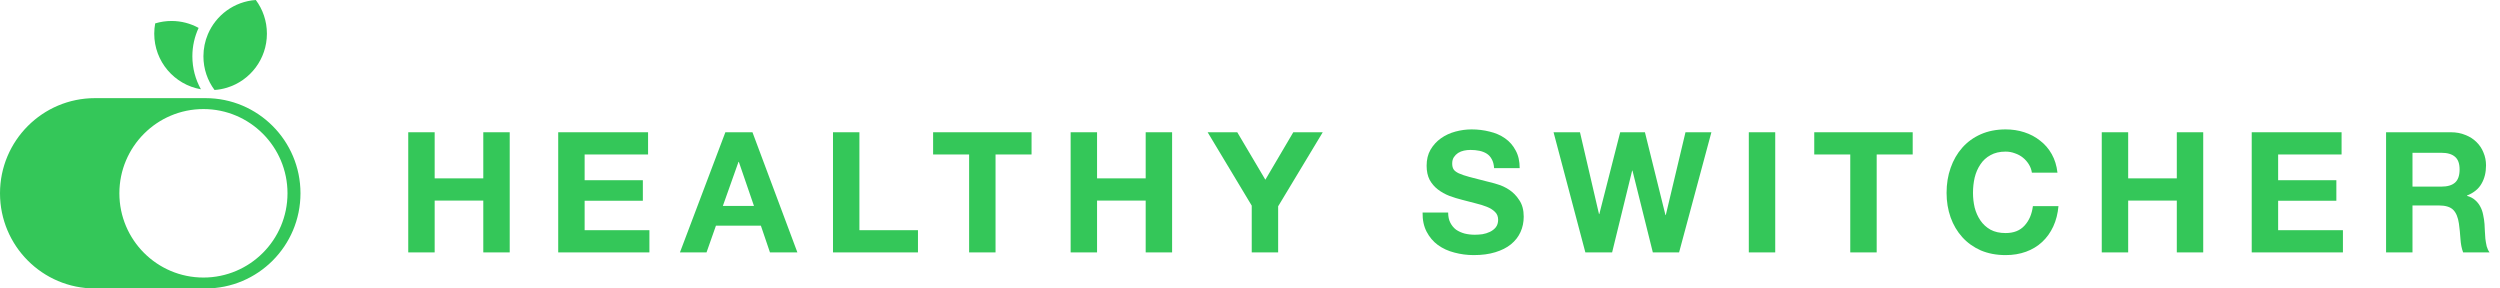 <svg width="208" height="24" viewBox="0 0 208 24" fill="none" xmlns="http://www.w3.org/2000/svg">
<path d="M33.966 11.004V21H36.164V16.688H40.21V21H42.408V11.004H40.21V14.84H36.164V11.004H33.966Z" fill="#34C759"/>
<path d="M46.443 11.004V21H54.031V19.152H48.641V16.702H53.485V14.994H48.641V12.852H53.919V11.004H46.443Z" fill="#34C759"/>
<path d="M60.141 17.136L61.443 13.468H61.471L62.731 17.136H60.141ZM60.351 11.004L56.571 21H58.783L59.567 18.774H63.305L64.061 21H66.343L62.605 11.004H60.351Z" fill="#34C759"/>
<path d="M69.305 11.004V21H76.375V19.152H71.503V11.004H69.305Z" fill="#34C759"/>
<path d="M80.631 12.852V21H82.829V12.852H85.825V11.004H77.635V12.852H80.631Z" fill="#34C759"/>
<path d="M89.077 11.004V21H91.275V16.688H95.321V21H97.519V11.004H95.321V14.84H91.275V11.004H89.077Z" fill="#34C759"/>
<path d="M104.144 17.108V21H106.342V17.164L110.052 11.004H107.602L105.278 14.952L102.94 11.004H100.476L104.144 17.108Z" fill="#34C759"/>
<path d="M120.487 17.682H118.359C118.349 18.298 118.461 18.83 118.695 19.278C118.928 19.726 119.241 20.095 119.633 20.384C120.034 20.673 120.491 20.883 121.005 21.014C121.527 21.154 122.064 21.224 122.615 21.224C123.296 21.224 123.893 21.145 124.407 20.986C124.929 20.827 125.363 20.608 125.709 20.328C126.063 20.039 126.329 19.698 126.507 19.306C126.684 18.914 126.773 18.489 126.773 18.032C126.773 17.472 126.651 17.015 126.409 16.66C126.175 16.296 125.895 16.007 125.569 15.792C125.242 15.577 124.911 15.423 124.575 15.33C124.248 15.227 123.991 15.157 123.805 15.12C123.179 14.961 122.671 14.831 122.279 14.728C121.896 14.625 121.593 14.523 121.369 14.42C121.154 14.317 121.009 14.205 120.935 14.084C120.86 13.963 120.823 13.804 120.823 13.608C120.823 13.393 120.869 13.216 120.963 13.076C121.056 12.936 121.173 12.819 121.313 12.726C121.462 12.633 121.625 12.567 121.803 12.53C121.98 12.493 122.157 12.474 122.335 12.474C122.605 12.474 122.853 12.497 123.077 12.544C123.31 12.591 123.515 12.67 123.693 12.782C123.87 12.894 124.01 13.048 124.113 13.244C124.225 13.44 124.29 13.687 124.309 13.986H126.437C126.437 13.407 126.325 12.917 126.101 12.516C125.886 12.105 125.592 11.769 125.219 11.508C124.845 11.247 124.416 11.06 123.931 10.948C123.455 10.827 122.955 10.766 122.433 10.766C121.985 10.766 121.537 10.827 121.089 10.948C120.641 11.069 120.239 11.256 119.885 11.508C119.53 11.76 119.241 12.077 119.017 12.46C118.802 12.833 118.695 13.277 118.695 13.79C118.695 14.247 118.779 14.639 118.947 14.966C119.124 15.283 119.353 15.549 119.633 15.764C119.913 15.979 120.23 16.156 120.585 16.296C120.939 16.427 121.303 16.539 121.677 16.632C122.041 16.735 122.4 16.828 122.755 16.912C123.109 16.996 123.427 17.094 123.707 17.206C123.987 17.318 124.211 17.458 124.379 17.626C124.556 17.794 124.645 18.013 124.645 18.284C124.645 18.536 124.579 18.746 124.449 18.914C124.318 19.073 124.155 19.199 123.959 19.292C123.763 19.385 123.553 19.451 123.329 19.488C123.105 19.516 122.895 19.53 122.699 19.53C122.409 19.53 122.129 19.497 121.859 19.432C121.588 19.357 121.35 19.25 121.145 19.11C120.949 18.961 120.79 18.769 120.669 18.536C120.547 18.303 120.487 18.018 120.487 17.682Z" fill="#34C759"/>
<path d="M139.7 21L142.388 11.004H140.232L138.594 17.892H138.566L136.858 11.004H134.8L133.064 17.808H133.036L131.454 11.004H129.256L131.902 21H134.128L135.794 14.196H135.822L137.516 21H139.7Z" fill="#34C759"/>
<path d="M145.501 11.004V21H147.699V11.004H145.501Z" fill="#34C759"/>
<path d="M153.942 12.852V21H156.14V12.852H159.136V11.004H150.946V12.852H153.942Z" fill="#34C759"/>
<path d="M169.053 14.364H171.181C171.115 13.785 170.957 13.272 170.705 12.824C170.453 12.376 170.131 12.003 169.739 11.704C169.356 11.396 168.917 11.163 168.423 11.004C167.937 10.845 167.419 10.766 166.869 10.766C166.103 10.766 165.413 10.901 164.797 11.172C164.19 11.443 163.677 11.816 163.257 12.292C162.837 12.768 162.515 13.328 162.291 13.972C162.067 14.607 161.955 15.297 161.955 16.044C161.955 16.772 162.067 17.453 162.291 18.088C162.515 18.713 162.837 19.259 163.257 19.726C163.677 20.193 164.19 20.561 164.797 20.832C165.413 21.093 166.103 21.224 166.869 21.224C167.485 21.224 168.049 21.131 168.563 20.944C169.076 20.757 169.524 20.487 169.907 20.132C170.289 19.777 170.597 19.348 170.831 18.844C171.064 18.34 171.209 17.775 171.265 17.15H169.137C169.053 17.822 168.819 18.363 168.437 18.774C168.063 19.185 167.541 19.39 166.869 19.39C166.374 19.39 165.954 19.297 165.609 19.11C165.263 18.914 164.983 18.657 164.769 18.34C164.554 18.023 164.395 17.668 164.293 17.276C164.199 16.875 164.153 16.464 164.153 16.044C164.153 15.605 164.199 15.181 164.293 14.77C164.395 14.359 164.554 13.995 164.769 13.678C164.983 13.351 165.263 13.095 165.609 12.908C165.954 12.712 166.374 12.614 166.869 12.614C167.139 12.614 167.396 12.661 167.639 12.754C167.891 12.838 168.115 12.959 168.311 13.118C168.507 13.277 168.67 13.463 168.801 13.678C168.931 13.883 169.015 14.112 169.053 14.364Z" fill="#34C759"/>
<path d="M174.866 11.004V21H177.064V16.688H181.11V21H183.308V11.004H181.11V14.84H177.064V11.004H174.866Z" fill="#34C759"/>
<path d="M187.343 11.004V21H194.931V19.152H189.541V16.702H194.385V14.994H189.541V12.852H194.819V11.004H187.343Z" fill="#34C759"/>
<path d="M200.719 15.526V12.712H203.127C203.631 12.712 204.009 12.824 204.261 13.048C204.513 13.263 204.639 13.613 204.639 14.098C204.639 14.602 204.513 14.966 204.261 15.19C204.009 15.414 203.631 15.526 203.127 15.526H200.719ZM198.521 11.004V21H200.719V17.094H202.917C203.467 17.094 203.864 17.215 204.107 17.458C204.349 17.701 204.508 18.083 204.583 18.606C204.639 19.007 204.681 19.427 204.709 19.866C204.737 20.305 204.811 20.683 204.933 21H207.131C207.028 20.86 206.949 20.692 206.893 20.496C206.846 20.291 206.809 20.076 206.781 19.852C206.762 19.628 206.748 19.409 206.739 19.194C206.729 18.979 206.72 18.793 206.711 18.634C206.692 18.382 206.655 18.13 206.599 17.878C206.552 17.626 206.473 17.397 206.361 17.192C206.249 16.977 206.104 16.795 205.927 16.646C205.749 16.487 205.525 16.371 205.255 16.296V16.268C205.815 16.044 206.216 15.717 206.459 15.288C206.711 14.859 206.837 14.35 206.837 13.762C206.837 13.379 206.767 13.025 206.627 12.698C206.496 12.362 206.3 12.068 206.039 11.816C205.787 11.564 205.479 11.368 205.115 11.228C204.76 11.079 204.359 11.004 203.911 11.004H198.521Z" fill="#34C759"/>
<g clip-path="url(#clip0_5_179)">
<path d="M17.098 8.165H7.902C3.538 8.165 0 11.709 0 16.082C0 20.455 3.538 24 7.902 24H17.098C21.462 24 25 20.455 25 16.082C25 11.709 21.462 8.165 17.098 8.165ZM16.926 23.092C13.064 23.092 9.932 19.954 9.932 16.083C9.932 12.213 13.064 9.074 16.926 9.074C20.788 9.074 23.92 12.213 23.92 16.083C23.92 19.954 20.788 23.092 16.926 23.092Z" fill="#34C759"/>
<path d="M16.005 4.685C16.005 5.682 16.263 6.618 16.717 7.428C14.511 7.048 12.833 5.121 12.833 2.801C12.833 2.51 12.859 2.224 12.912 1.947C13.342 1.816 13.8 1.745 14.274 1.745C15.089 1.745 15.857 1.955 16.525 2.322C16.191 3.04 16.005 3.84 16.005 4.685Z" fill="#34C759"/>
<path d="M22.207 2.801C22.207 4.92 20.807 6.711 18.883 7.296C18.552 7.396 18.207 7.462 17.849 7.485H17.848C17.268 6.704 16.925 5.734 16.925 4.684C16.925 4.034 17.057 3.414 17.295 2.85C17.967 1.262 19.486 0.123 21.284 0C21.864 0.782 22.207 1.751 22.207 2.801Z" fill="#34C759"/>
</g>
<defs>
<clipPath id="clip0_5_179">
<rect width="25" height="24" fill="white"/>
</clipPath>
</defs>
</svg>
